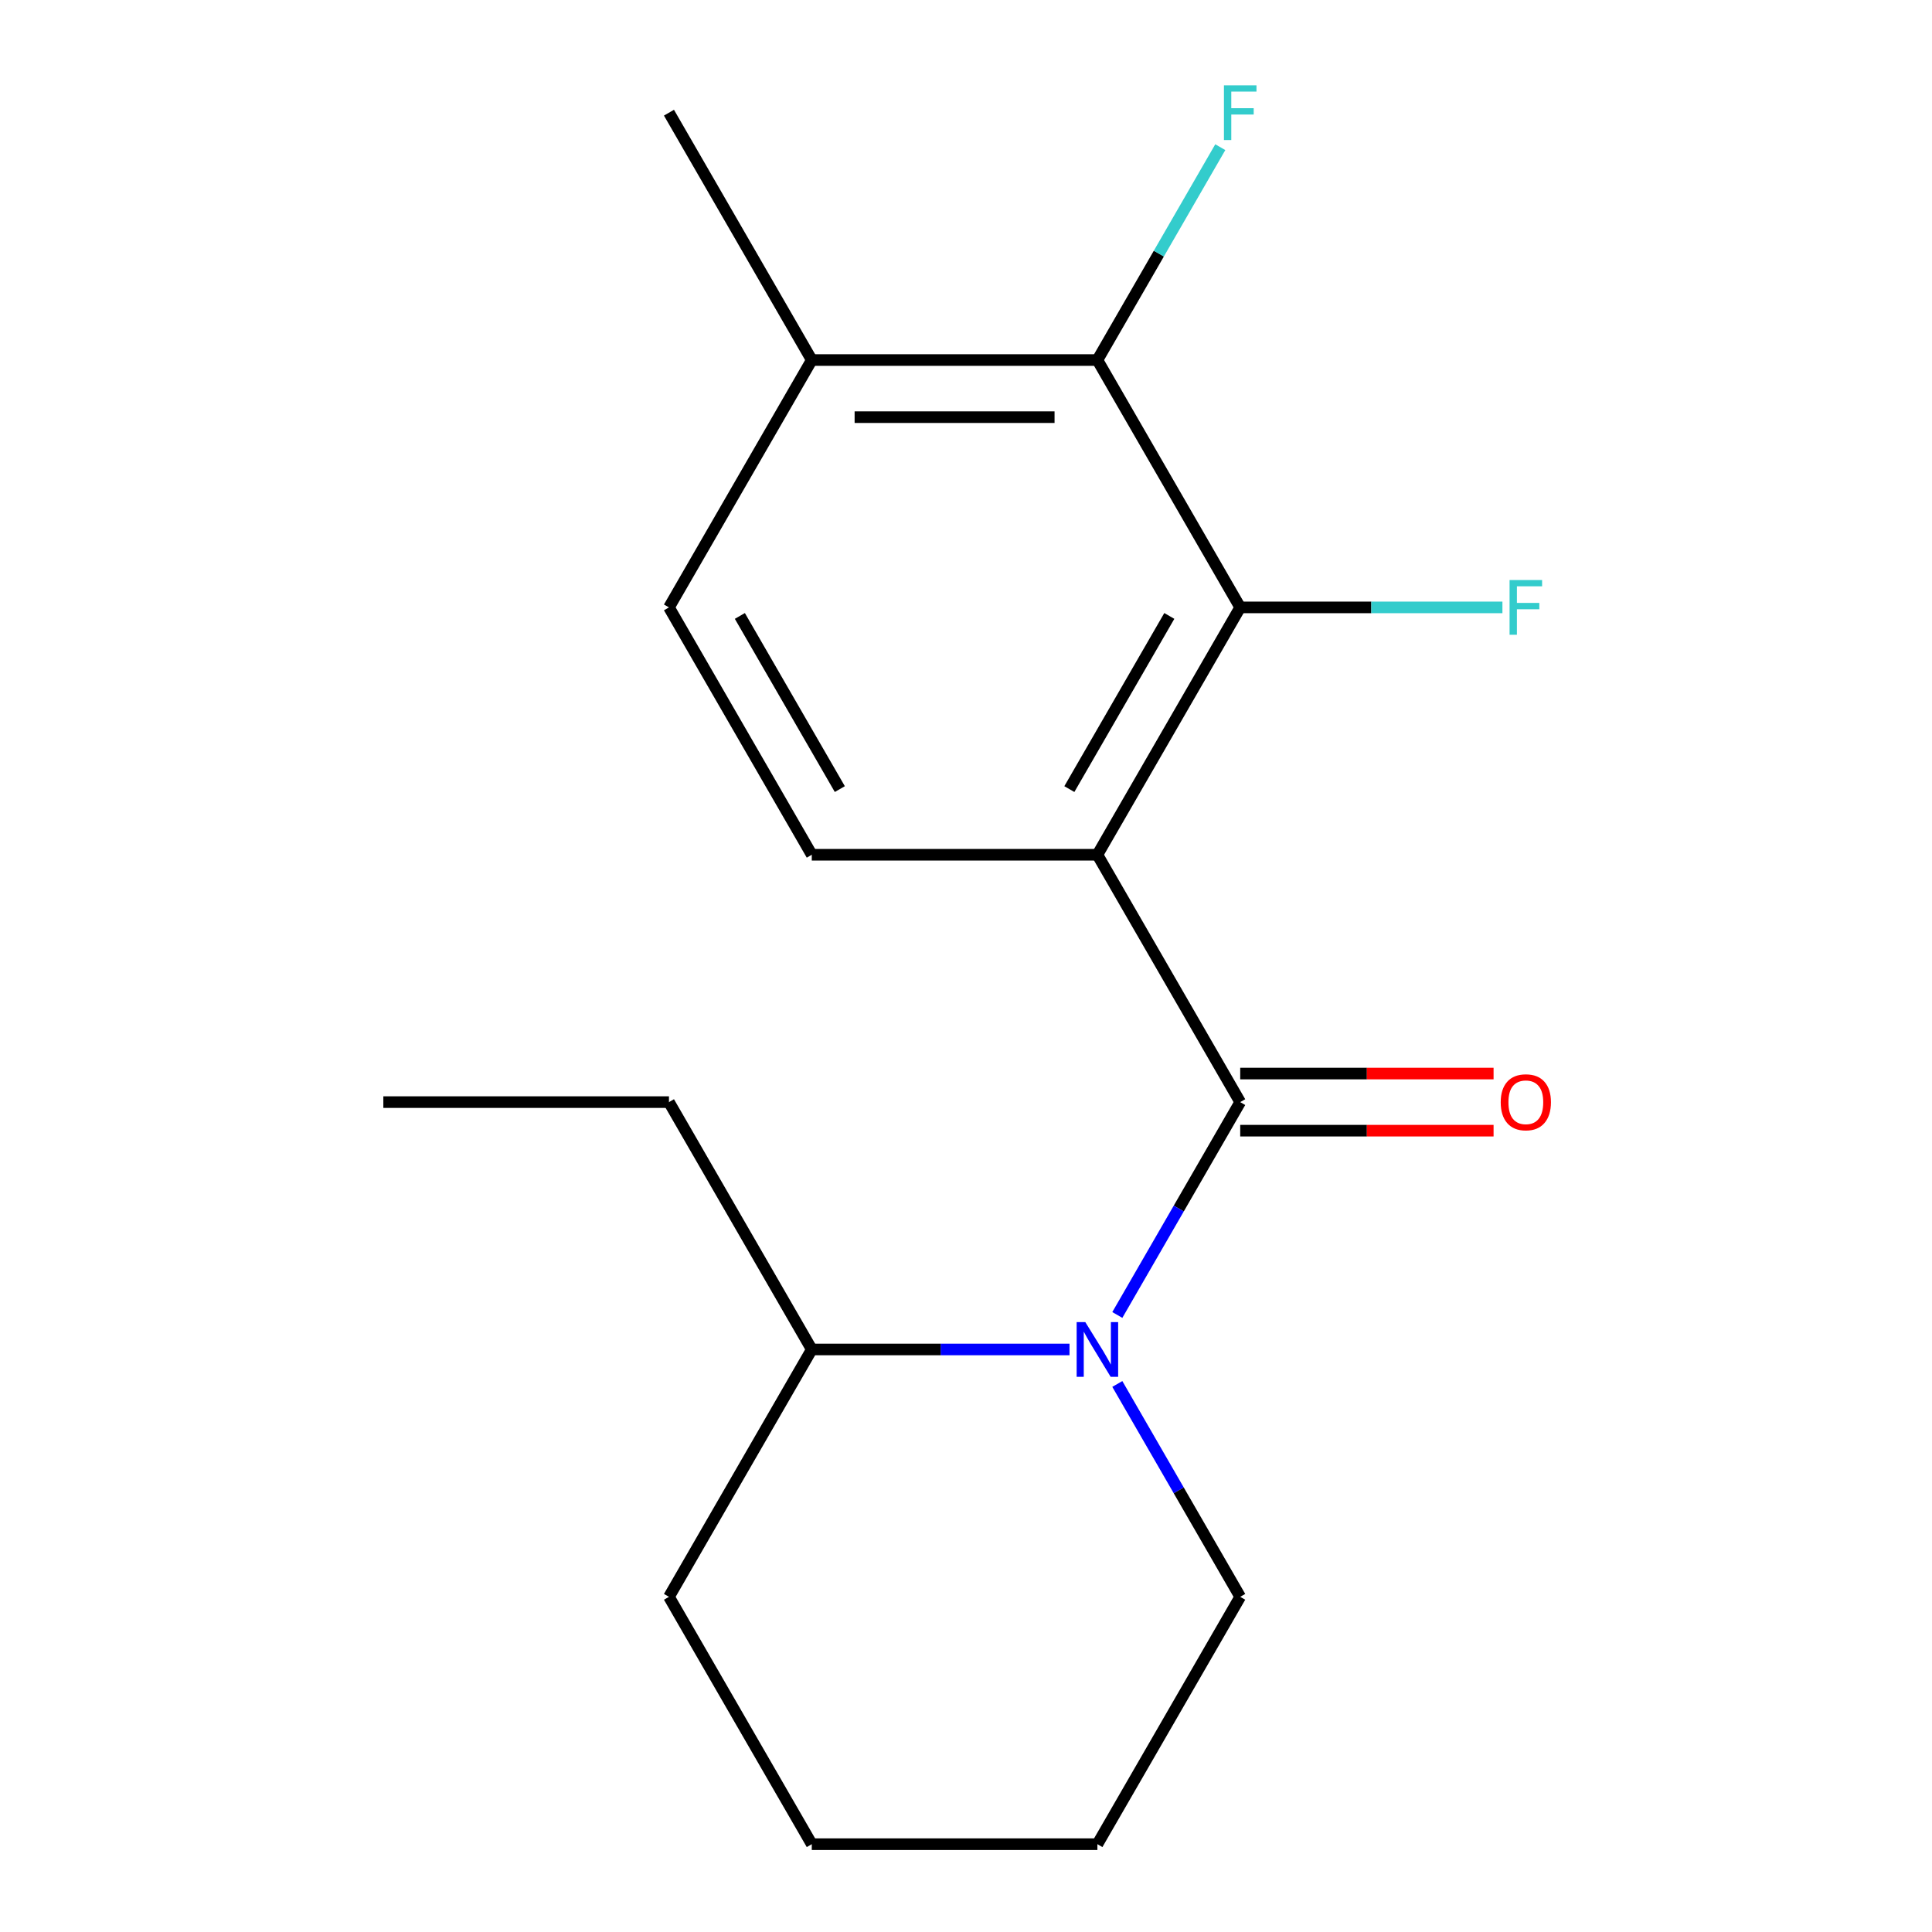 <?xml version='1.0' encoding='iso-8859-1'?>
<svg version='1.1' baseProfile='full'
              xmlns='http://www.w3.org/2000/svg'
                      xmlns:rdkit='http://www.rdkit.org/xml'
                      xmlns:xlink='http://www.w3.org/1999/xlink'
                  xml:space='preserve'
width='1000px' height='1000px' viewBox='0 0 1000 1000'>
<!-- END OF HEADER -->
<rect style='opacity:1.0;fill:#FFFFFF;stroke:none' width='1000' height='1000' x='0' y='0'> </rect>
<path class='bond-0' d='M 568.011,442.419 L 641.93,570.451' style='fill:none;fill-rule:evenodd;stroke:#000000;stroke-width:6px;stroke-linecap:butt;stroke-linejoin:miter;stroke-opacity:1' />
<path class='bond-2' d='M 568.011,442.419 L 641.93,314.388' style='fill:none;fill-rule:evenodd;stroke:#000000;stroke-width:6px;stroke-linecap:butt;stroke-linejoin:miter;stroke-opacity:1' />
<path class='bond-2' d='M 553.493,408.431 L 605.236,318.809' style='fill:none;fill-rule:evenodd;stroke:#000000;stroke-width:6px;stroke-linecap:butt;stroke-linejoin:miter;stroke-opacity:1' />
<path class='bond-4' d='M 568.011,442.419 L 420.173,442.419' style='fill:none;fill-rule:evenodd;stroke:#000000;stroke-width:6px;stroke-linecap:butt;stroke-linejoin:miter;stroke-opacity:1' />
<path class='bond-1' d='M 641.93,570.451 L 610.125,625.539' style='fill:none;fill-rule:evenodd;stroke:#000000;stroke-width:6px;stroke-linecap:butt;stroke-linejoin:miter;stroke-opacity:1' />
<path class='bond-1' d='M 610.125,625.539 L 578.32,680.626' style='fill:none;fill-rule:evenodd;stroke:#0000FF;stroke-width:6px;stroke-linecap:butt;stroke-linejoin:miter;stroke-opacity:1' />
<path class='bond-5' d='M 641.93,585.235 L 707.501,585.235' style='fill:none;fill-rule:evenodd;stroke:#000000;stroke-width:6px;stroke-linecap:butt;stroke-linejoin:miter;stroke-opacity:1' />
<path class='bond-5' d='M 707.501,585.235 L 773.072,585.235' style='fill:none;fill-rule:evenodd;stroke:#FF0000;stroke-width:6px;stroke-linecap:butt;stroke-linejoin:miter;stroke-opacity:1' />
<path class='bond-5' d='M 641.93,555.667 L 707.501,555.667' style='fill:none;fill-rule:evenodd;stroke:#000000;stroke-width:6px;stroke-linecap:butt;stroke-linejoin:miter;stroke-opacity:1' />
<path class='bond-5' d='M 707.501,555.667 L 773.072,555.667' style='fill:none;fill-rule:evenodd;stroke:#FF0000;stroke-width:6px;stroke-linecap:butt;stroke-linejoin:miter;stroke-opacity:1' />
<path class='bond-7' d='M 553.575,698.482 L 486.874,698.482' style='fill:none;fill-rule:evenodd;stroke:#0000FF;stroke-width:6px;stroke-linecap:butt;stroke-linejoin:miter;stroke-opacity:1' />
<path class='bond-7' d='M 486.874,698.482 L 420.173,698.482' style='fill:none;fill-rule:evenodd;stroke:#000000;stroke-width:6px;stroke-linecap:butt;stroke-linejoin:miter;stroke-opacity:1' />
<path class='bond-11' d='M 578.32,716.338 L 610.125,771.426' style='fill:none;fill-rule:evenodd;stroke:#0000FF;stroke-width:6px;stroke-linecap:butt;stroke-linejoin:miter;stroke-opacity:1' />
<path class='bond-11' d='M 610.125,771.426 L 641.93,826.514' style='fill:none;fill-rule:evenodd;stroke:#000000;stroke-width:6px;stroke-linecap:butt;stroke-linejoin:miter;stroke-opacity:1' />
<path class='bond-3' d='M 641.93,314.388 L 568.011,186.356' style='fill:none;fill-rule:evenodd;stroke:#000000;stroke-width:6px;stroke-linecap:butt;stroke-linejoin:miter;stroke-opacity:1' />
<path class='bond-9' d='M 641.93,314.388 L 709.791,314.388' style='fill:none;fill-rule:evenodd;stroke:#000000;stroke-width:6px;stroke-linecap:butt;stroke-linejoin:miter;stroke-opacity:1' />
<path class='bond-9' d='M 709.791,314.388 L 777.652,314.388' style='fill:none;fill-rule:evenodd;stroke:#33CCCC;stroke-width:6px;stroke-linecap:butt;stroke-linejoin:miter;stroke-opacity:1' />
<path class='bond-10' d='M 568.011,186.356 L 599.816,131.268' style='fill:none;fill-rule:evenodd;stroke:#000000;stroke-width:6px;stroke-linecap:butt;stroke-linejoin:miter;stroke-opacity:1' />
<path class='bond-10' d='M 599.816,131.268 L 631.621,76.181' style='fill:none;fill-rule:evenodd;stroke:#33CCCC;stroke-width:6px;stroke-linecap:butt;stroke-linejoin:miter;stroke-opacity:1' />
<path class='bond-18' d='M 568.011,186.356 L 420.173,186.356' style='fill:none;fill-rule:evenodd;stroke:#000000;stroke-width:6px;stroke-linecap:butt;stroke-linejoin:miter;stroke-opacity:1' />
<path class='bond-18' d='M 545.835,215.924 L 442.349,215.924' style='fill:none;fill-rule:evenodd;stroke:#000000;stroke-width:6px;stroke-linecap:butt;stroke-linejoin:miter;stroke-opacity:1' />
<path class='bond-8' d='M 420.173,442.419 L 346.254,314.388' style='fill:none;fill-rule:evenodd;stroke:#000000;stroke-width:6px;stroke-linecap:butt;stroke-linejoin:miter;stroke-opacity:1' />
<path class='bond-8' d='M 434.691,408.431 L 382.948,318.809' style='fill:none;fill-rule:evenodd;stroke:#000000;stroke-width:6px;stroke-linecap:butt;stroke-linejoin:miter;stroke-opacity:1' />
<path class='bond-6' d='M 420.173,186.356 L 346.254,314.388' style='fill:none;fill-rule:evenodd;stroke:#000000;stroke-width:6px;stroke-linecap:butt;stroke-linejoin:miter;stroke-opacity:1' />
<path class='bond-12' d='M 420.173,186.356 L 346.254,58.325' style='fill:none;fill-rule:evenodd;stroke:#000000;stroke-width:6px;stroke-linecap:butt;stroke-linejoin:miter;stroke-opacity:1' />
<path class='bond-13' d='M 420.173,698.482 L 346.254,570.451' style='fill:none;fill-rule:evenodd;stroke:#000000;stroke-width:6px;stroke-linecap:butt;stroke-linejoin:miter;stroke-opacity:1' />
<path class='bond-14' d='M 420.173,698.482 L 346.254,826.514' style='fill:none;fill-rule:evenodd;stroke:#000000;stroke-width:6px;stroke-linecap:butt;stroke-linejoin:miter;stroke-opacity:1' />
<path class='bond-15' d='M 641.93,826.514 L 568.011,954.545' style='fill:none;fill-rule:evenodd;stroke:#000000;stroke-width:6px;stroke-linecap:butt;stroke-linejoin:miter;stroke-opacity:1' />
<path class='bond-16' d='M 346.254,570.451 L 198.416,570.451' style='fill:none;fill-rule:evenodd;stroke:#000000;stroke-width:6px;stroke-linecap:butt;stroke-linejoin:miter;stroke-opacity:1' />
<path class='bond-19' d='M 346.254,826.514 L 420.173,954.545' style='fill:none;fill-rule:evenodd;stroke:#000000;stroke-width:6px;stroke-linecap:butt;stroke-linejoin:miter;stroke-opacity:1' />
<path class='bond-17' d='M 568.011,954.545 L 420.173,954.545' style='fill:none;fill-rule:evenodd;stroke:#000000;stroke-width:6px;stroke-linecap:butt;stroke-linejoin:miter;stroke-opacity:1' />
<path  class='atom-2' d='M 561.751 684.322
L 571.031 699.322
Q 571.951 700.802, 573.431 703.482
Q 574.911 706.162, 574.991 706.322
L 574.991 684.322
L 578.751 684.322
L 578.751 712.642
L 574.871 712.642
L 564.911 696.242
Q 563.751 694.322, 562.511 692.122
Q 561.311 689.922, 560.951 689.242
L 560.951 712.642
L 557.271 712.642
L 557.271 684.322
L 561.751 684.322
' fill='#0000FF'/>
<path  class='atom-6' d='M 776.768 570.531
Q 776.768 563.731, 780.128 559.931
Q 783.488 556.131, 789.768 556.131
Q 796.048 556.131, 799.408 559.931
Q 802.768 563.731, 802.768 570.531
Q 802.768 577.411, 799.368 581.331
Q 795.968 585.211, 789.768 585.211
Q 783.528 585.211, 780.128 581.331
Q 776.768 577.451, 776.768 570.531
M 789.768 582.011
Q 794.088 582.011, 796.408 579.131
Q 798.768 576.211, 798.768 570.531
Q 798.768 564.971, 796.408 562.171
Q 794.088 559.331, 789.768 559.331
Q 785.448 559.331, 783.088 562.131
Q 780.768 564.931, 780.768 570.531
Q 780.768 576.251, 783.088 579.131
Q 785.448 582.011, 789.768 582.011
' fill='#FF0000'/>
<path  class='atom-10' d='M 781.348 300.228
L 798.188 300.228
L 798.188 303.468
L 785.148 303.468
L 785.148 312.068
L 796.748 312.068
L 796.748 315.348
L 785.148 315.348
L 785.148 328.548
L 781.348 328.548
L 781.348 300.228
' fill='#33CCCC'/>
<path  class='atom-11' d='M 633.51 44.165
L 650.35 44.165
L 650.35 47.405
L 637.31 47.405
L 637.31 56.005
L 648.91 56.005
L 648.91 59.285
L 637.31 59.285
L 637.31 72.485
L 633.51 72.485
L 633.51 44.165
' fill='#33CCCC'/>
</svg>
